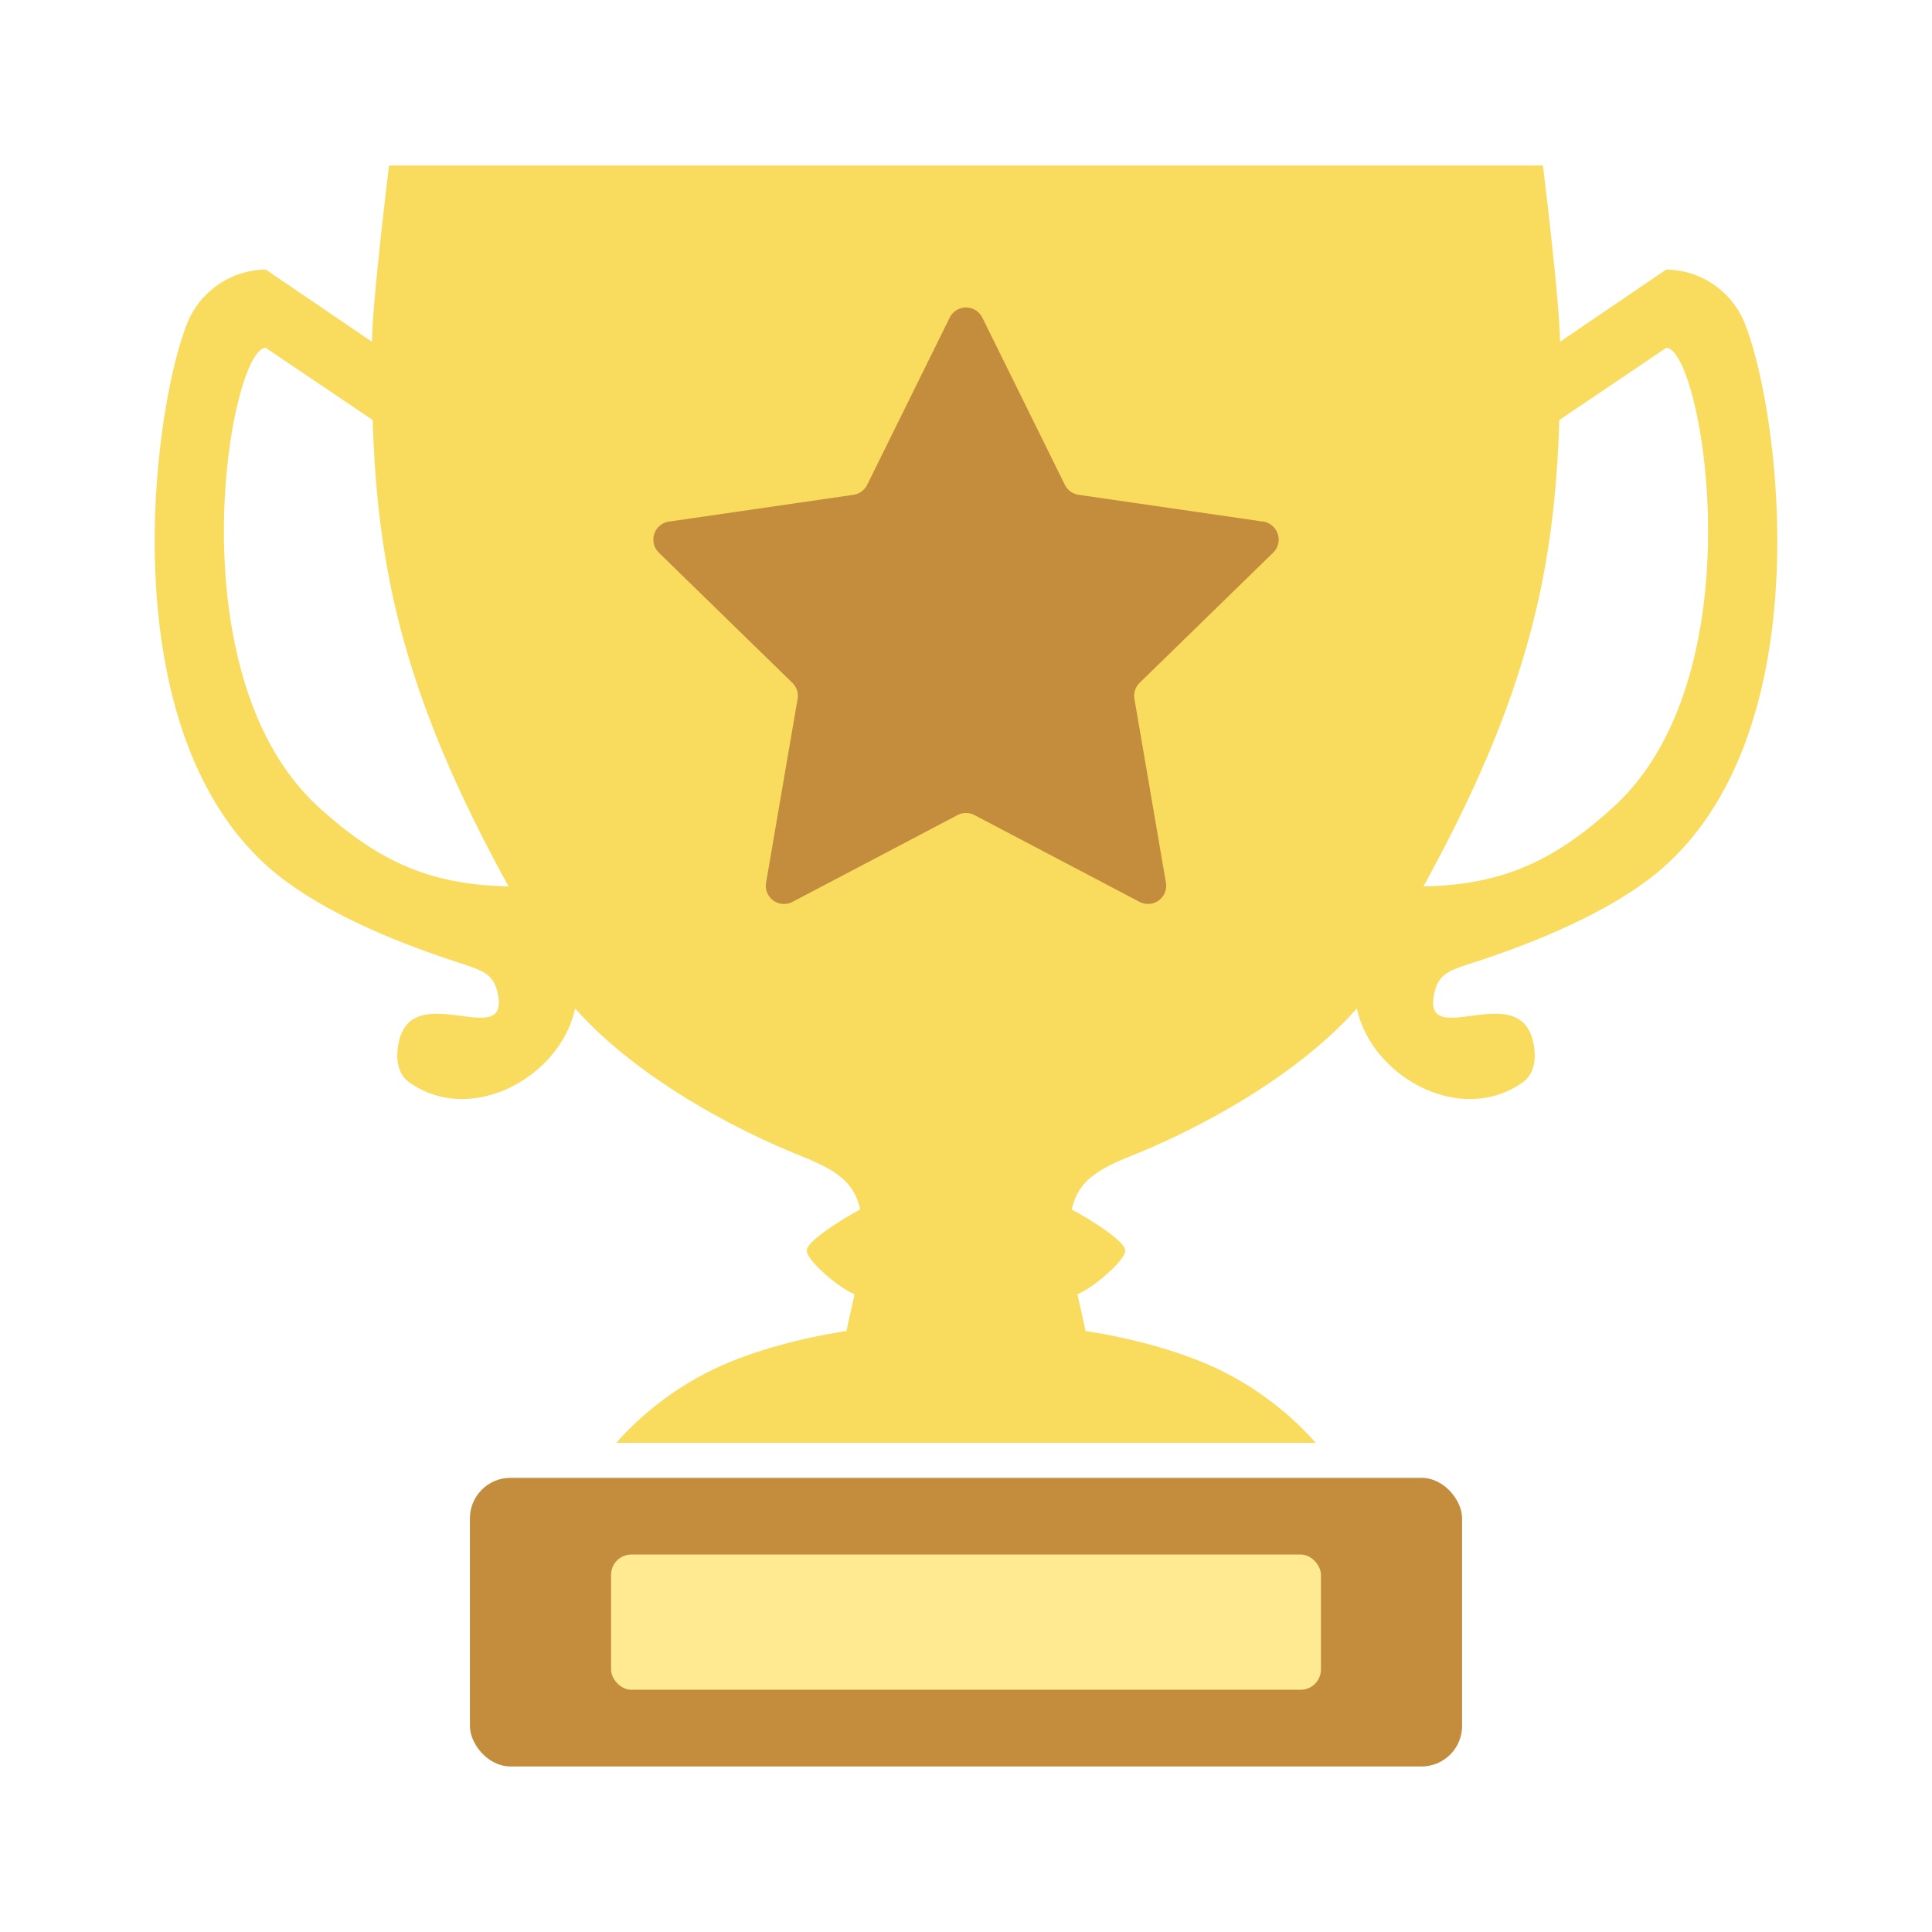 <svg xmlns="http://www.w3.org/2000/svg" viewBox="0 0 512 512"><defs><style>.cls-1{fill:#333;opacity:0;}.cls-2{fill:#f9db5d;}.cls-2,.cls-5{fill-rule:evenodd;}.cls-3,.cls-5{fill:#c48d3d;}.cls-4{fill:#ffea92;}</style></defs><g id="レイヤー_2" data-name="レイヤー 2"><g id="ランキング"><rect id="Layer_1" data-name="Layer 1" class="cls-1" width="512" height="512"/><path class="cls-2" d="M103.111,43.868s-4.387,35.4-4.537,46.7L70.432,71.444A22.67,22.67,0,0,0,49.387,86.305c-9,23.288-19.85,105.68,21.115,142.933,15.01,13.64,40.506,22.325,48.818,25.13s11.617,3.137,12.723,9.625c2.391,14.024-22.31-4.3-26.242,11.727-1.018,4.153-.747,8.732,2.756,11.183,16.528,11.565,40.031-1.641,43.854-19.664,14.735,16.676,38.89,30.645,59.53,38.963,9.892,3.976,14.375,7.046,16.024,14.33-4.29,2.265-14.17,8.32-14.17,10.87s7.968,9.561,12.682,11.6c-1.312,5.745-2.165,9.75-2.165,9.75s-19.442,2.55-35.377,10.2a82.619,82.619,0,0,0-25.621,19.412H348.686a82.619,82.619,0,0,0-25.621-19.412c-15.936-7.649-35.377-10.2-35.377-10.2s-.853-4-2.165-9.75c4.714-2.043,12.682-9.054,12.682-11.6s-9.88-8.6-14.17-10.87c1.649-7.284,6.132-10.354,16.024-14.33,20.64-8.318,44.795-22.287,59.53-38.963,3.823,18.023,27.326,31.229,43.854,19.664,3.5-2.451,3.774-7.03,2.756-11.183-3.932-16.03-28.633,2.3-26.242-11.727,1.106-6.488,4.412-6.821,12.723-9.625s33.808-11.49,48.818-25.13c40.965-37.253,30.119-119.645,21.115-142.933a22.67,22.67,0,0,0-21.045-14.861L413.426,90.567c-.15-11.3-4.537-46.7-4.537-46.7ZM84.462,213.905C45.693,178.629,60.925,92.18,70.432,92.182l28.337,19.123c1.23,39.406,8.112,73,36.01,123.592C113.157,234.551,99.456,227.543,84.462,213.905Zm343.076,0c-14.994,13.638-28.695,20.646-50.317,20.992,27.9-50.59,34.78-84.186,36.01-123.592l28.337-19.123C451.075,92.18,466.307,178.629,427.538,213.905Z"/><rect class="cls-3" x="124.529" y="391.64" width="262.942" height="76.492" rx="10.75"/><rect class="cls-4" x="161.938" y="411.969" width="188.125" height="35.833" rx="5.375"/><path class="cls-5" d="M260.326,84.174,282.2,128.486a4.828,4.828,0,0,0,3.633,2.639l48.9,7.1a4.824,4.824,0,0,1,2.673,8.229l-35.385,34.492a4.822,4.822,0,0,0-1.387,4.27l8.353,48.7a4.824,4.824,0,0,1-7,5.085l-43.738-22.994a4.824,4.824,0,0,0-4.49,0L210.017,239.01a4.824,4.824,0,0,1-7-5.085l8.353-48.7a4.822,4.822,0,0,0-1.387-4.27L174.6,146.459a4.824,4.824,0,0,1,2.673-8.229l48.9-7.1a4.828,4.828,0,0,0,3.633-2.639l21.869-44.312A4.824,4.824,0,0,1,260.326,84.174Z"/></g></g></svg>
